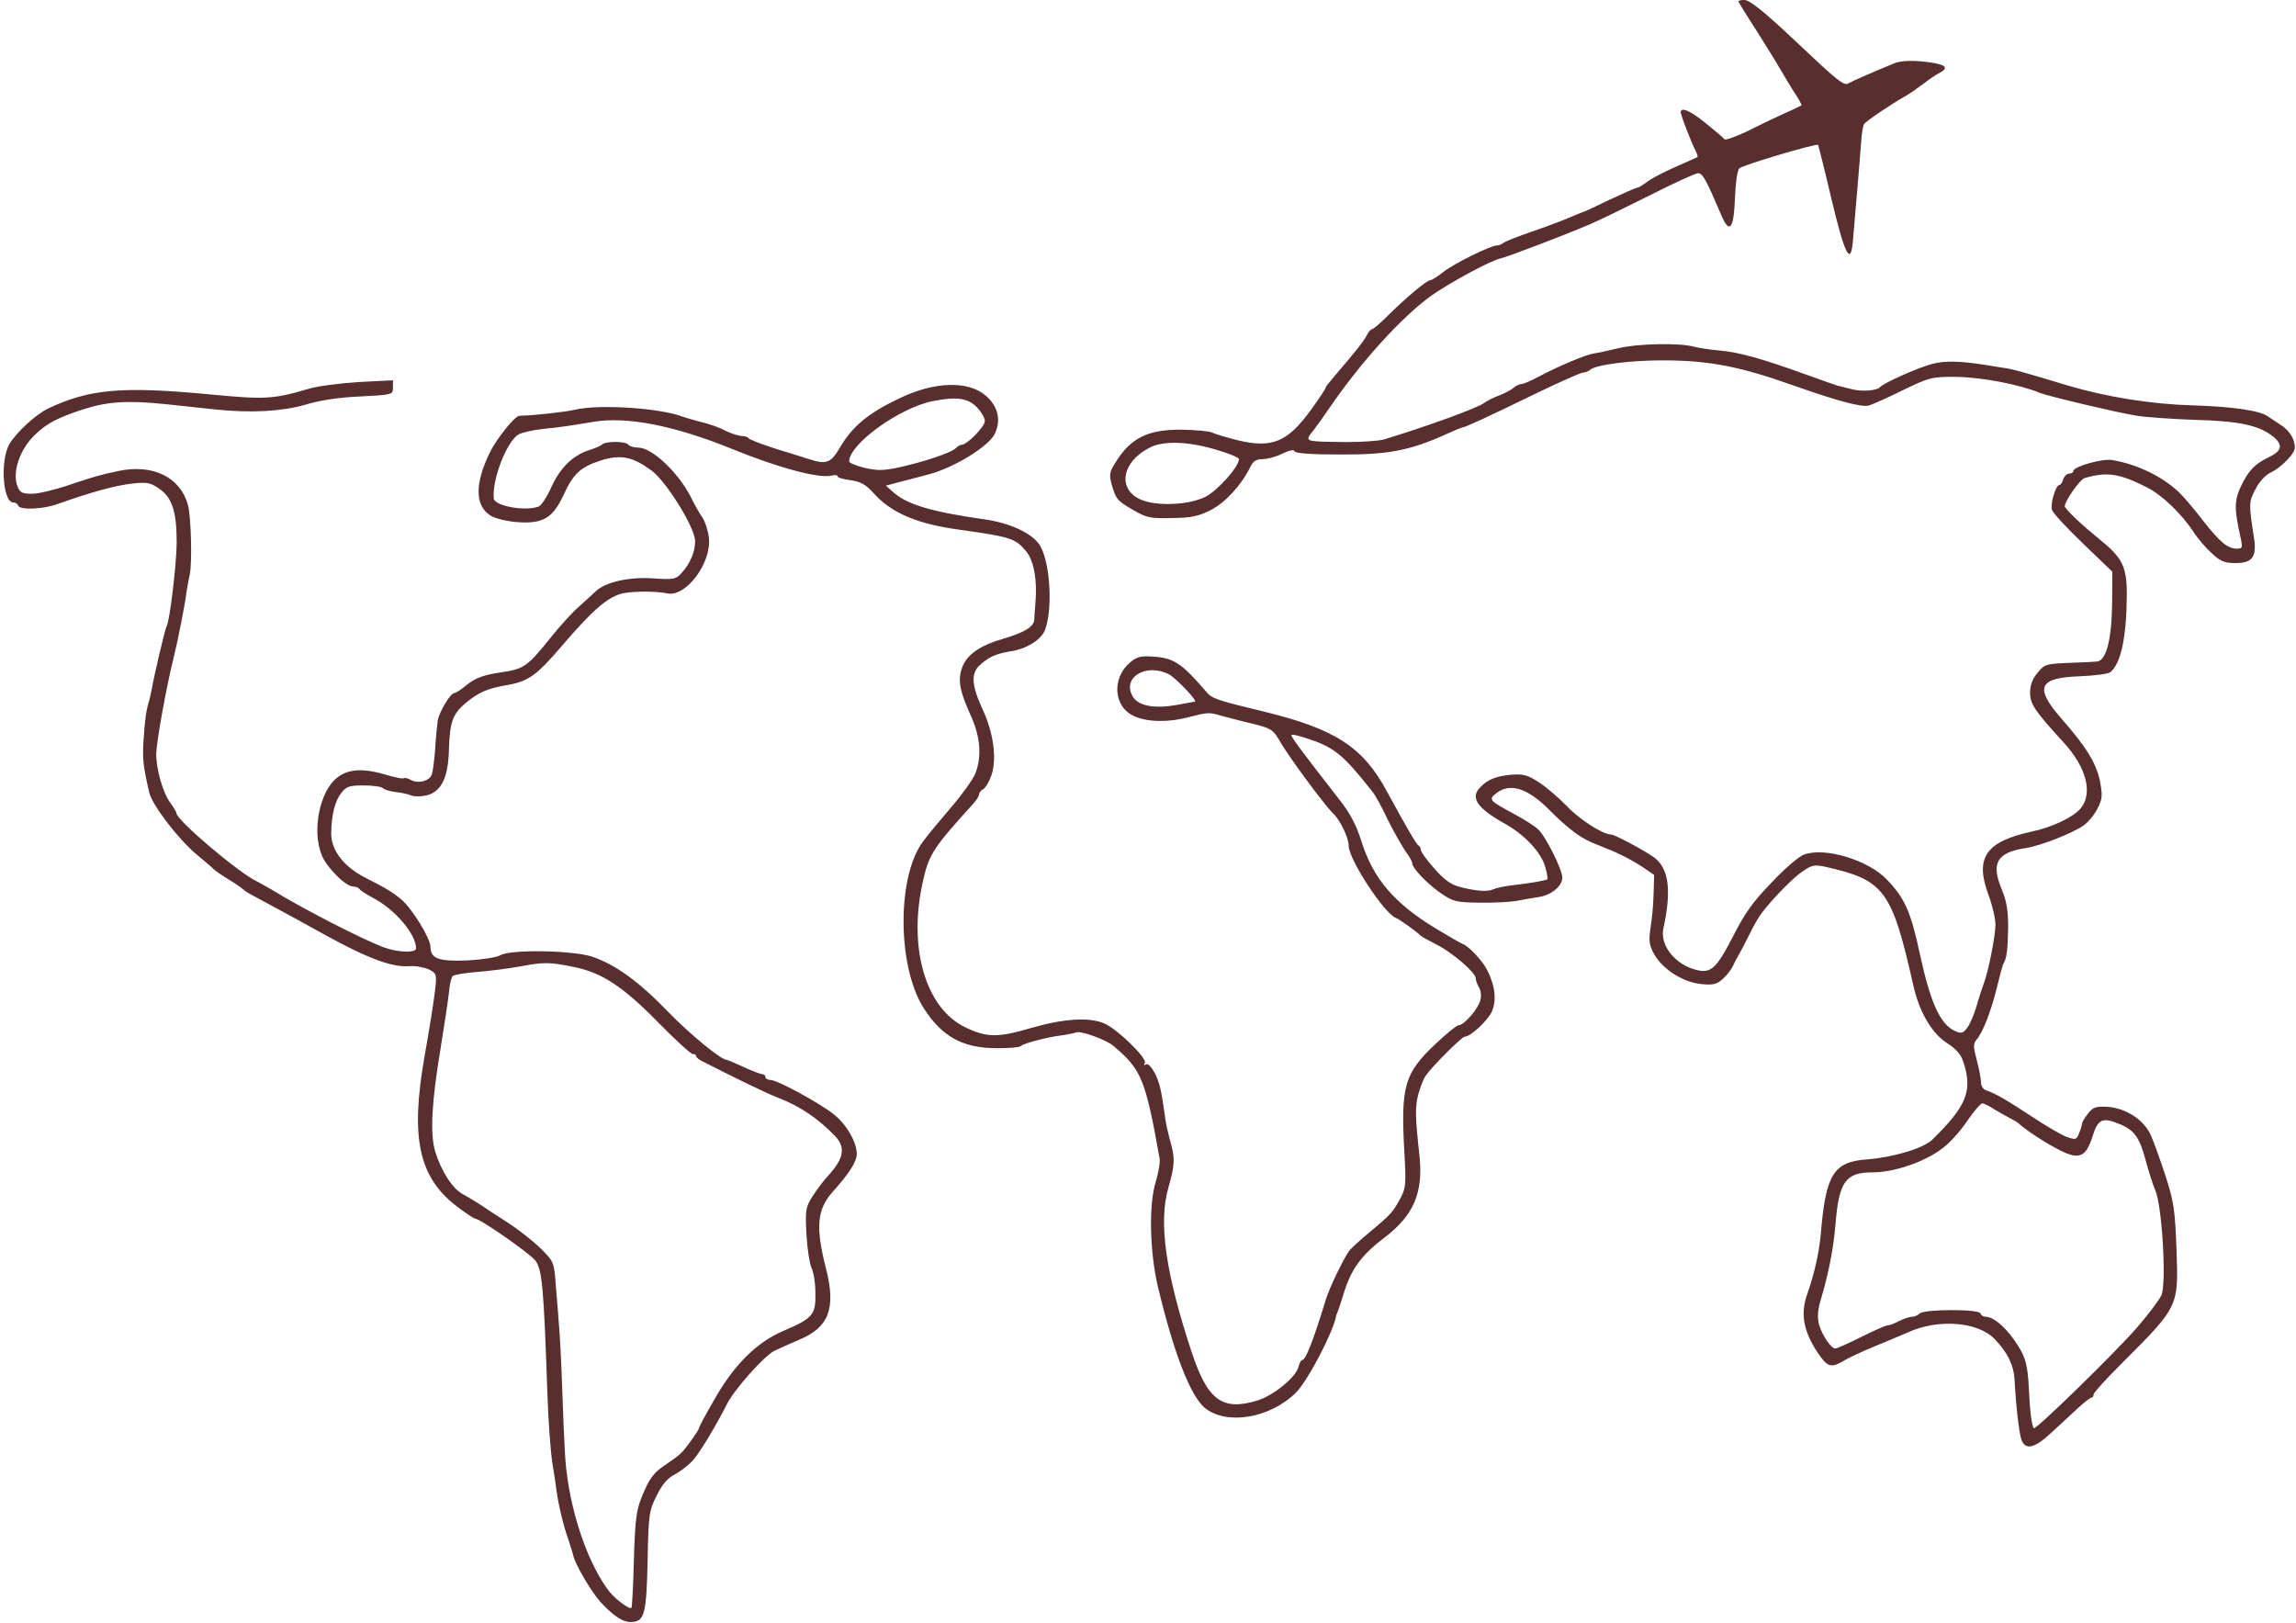 <?xml version="1.0" encoding="UTF-8" standalone="no"?><svg xmlns="http://www.w3.org/2000/svg" xmlns:xlink="http://www.w3.org/1999/xlink" fill="#582e2e" height="562" preserveAspectRatio="xMidYMid meet" version="1" viewBox="-1.1 116.0 795.2 562.0" width="795.2" zoomAndPan="magnify"><g id="change1_1"><path d="M6010 6775 c0 -2 26 -45 58 -94 31 -49 71 -113 87 -141 17 -28 40 -68 53 -87 13 -19 22 -37 20 -38 -2 -1 -25 -13 -53 -25 -27 -12 -86 -40 -129 -62 -44 -21 -82 -35 -85 -30 -3 5 -32 29 -64 55 -54 44 -87 58 -87 38 0 -10 38 -108 52 -134 5 -11 8 -20 6 -21 -2 -1 -37 -17 -78 -35 -41 -18 -85 -41 -98 -52 -14 -10 -28 -19 -32 -19 -5 0 -48 -19 -97 -42 -48 -23 -90 -43 -93 -43 -3 -1 -21 -8 -42 -17 -20 -9 -78 -31 -130 -49 -51 -17 -97 -36 -102 -40 -6 -5 -16 -9 -22 -9 -22 0 -148 -62 -185 -91 -20 -16 -41 -29 -45 -29 -13 0 -81 -57 -142 -117 -29 -29 -56 -53 -61 -53 -4 0 -12 -9 -17 -19 -9 -19 -45 -65 -111 -141 -18 -21 -33 -40 -33 -43 0 -4 -23 -38 -51 -77 -81 -111 -134 -133 -252 -105 -40 10 -80 22 -90 27 -10 5 -57 9 -105 10 -119 1 -178 -29 -231 -116 -19 -30 -21 -40 -12 -73 15 -52 19 -57 76 -90 45 -26 58 -29 133 -27 68 1 92 6 135 28 50 26 104 84 136 148 10 21 21 28 43 28 16 0 47 8 68 19 25 12 40 15 43 8 2 -7 57 -11 158 -11 165 -1 242 14 366 70 28 13 55 24 58 24 8 0 78 32 257 119 81 39 153 71 161 71 7 0 17 4 23 9 19 18 144 34 261 33 153 -1 257 -21 438 -85 158 -56 244 -79 268 -71 12 4 65 27 117 53 91 44 99 46 180 46 91 -1 223 -26 295 -56 28 -11 258 -66 330 -78 33 -6 125 -12 205 -15 156 -4 224 -19 273 -59 34 -28 29 -49 -17 -71 -47 -22 -70 -46 -95 -99 -24 -49 -24 -80 -3 -174 9 -40 8 -43 -12 -43 -32 0 -58 22 -117 97 -29 38 -65 80 -80 95 -58 57 -149 101 -236 115 -35 5 -133 -23 -133 -38 0 -5 -6 -9 -14 -9 -8 0 -18 -9 -21 -20 -3 -11 -10 -20 -14 -20 -12 0 -32 -66 -25 -86 3 -11 52 -63 108 -117 l101 -97 -1 -116 c-2 -123 -21 -193 -53 -195 -9 -1 -45 -3 -81 -4 -98 -4 -98 -4 -125 -36 -17 -21 -25 -42 -25 -68 0 -39 16 -63 116 -172 81 -88 103 -180 57 -231 -27 -30 -100 -64 -168 -78 -159 -35 -197 -90 -149 -219 13 -35 24 -81 24 -103 0 -40 -25 -164 -40 -203 -4 -11 -16 -46 -25 -78 -9 -31 -24 -66 -34 -78 -14 -18 -20 -19 -42 -9 -50 23 -84 97 -120 263 -32 150 -53 196 -114 260 -65 69 -218 115 -289 87 -17 -6 -67 -49 -111 -96 -65 -67 -93 -106 -135 -189 -60 -116 -78 -130 -139 -110 -68 23 -113 86 -101 140 29 133 19 209 -34 247 -34 24 -135 78 -147 78 -29 0 -111 53 -153 98 -27 28 -70 65 -96 82 -41 27 -56 30 -98 27 -51 -5 -80 -16 -106 -43 -36 -36 -12 -72 84 -126 70 -39 127 -100 141 -151 6 -21 9 -40 7 -42 -4 -4 -60 -14 -123 -21 -27 -3 -57 -10 -65 -14 -18 -9 -61 -6 -117 9 -30 8 -54 26 -87 64 -25 28 -46 57 -46 63 0 7 -4 14 -8 16 -7 3 -37 54 -110 188 -83 154 -180 216 -427 276 -162 39 -179 45 -198 68 -85 99 -112 117 -183 122 -44 3 -57 0 -81 -20 -58 -49 -59 -136 -4 -176 41 -29 121 -35 201 -15 76 19 75 19 120 6 19 -5 67 -18 106 -27 65 -16 72 -21 94 -58 30 -54 157 -225 186 -253 24 -22 54 -84 54 -112 0 -47 124 -236 164 -250 11 -4 77 -51 86 -62 3 -3 27 -16 54 -30 53 -26 136 -97 136 -117 0 -7 5 -21 11 -31 7 -10 9 -30 5 -45 -7 -29 -56 -86 -74 -86 -7 0 -43 -29 -81 -65 -109 -103 -121 -146 -108 -378 6 -106 5 -121 -13 -155 -26 -49 -34 -58 -105 -117 -33 -27 -65 -57 -72 -65 -18 -23 -70 -130 -82 -170 -44 -144 -70 -210 -82 -210 -4 0 -10 -11 -13 -24 -9 -36 -87 -99 -142 -116 -121 -37 -172 0 -227 165 -91 275 -116 450 -82 570 23 81 24 102 8 160 -8 28 -16 64 -18 80 -14 101 -19 123 -36 158 -12 22 -24 35 -31 31 -7 -4 -8 -3 -4 5 10 15 -97 119 -141 137 -52 22 -138 17 -253 -16 -115 -34 -153 -33 -225 1 -142 66 -203 281 -148 514 20 87 36 111 173 262 11 12 20 27 20 32 0 6 6 14 14 18 8 4 21 26 29 49 19 57 7 147 -32 230 -37 80 -40 123 -8 151 31 28 55 39 104 47 56 8 108 40 121 74 27 70 19 227 -15 289 -23 43 -101 81 -192 94 -189 27 -272 52 -320 96 l-24 21 44 12 c24 6 71 18 104 27 88 23 208 97 229 140 23 48 12 95 -30 132 -61 54 -181 50 -303 -10 -107 -51 -162 -97 -206 -174 -29 -48 -45 -54 -101 -36 -16 5 -69 22 -119 37 -49 16 -91 32 -93 36 -2 4 -12 8 -23 8 -11 0 -36 8 -57 18 -20 11 -59 25 -87 31 -27 7 -57 16 -65 19 -78 29 -286 43 -370 23 -35 -8 -143 -20 -192 -21 -16 0 -80 -80 -104 -130 -51 -106 -50 -181 3 -215 15 -10 55 -20 91 -23 90 -7 124 12 162 92 35 77 60 99 132 122 68 21 109 12 174 -36 49 -36 145 -189 150 -239 3 -36 -15 -82 -48 -117 -18 -20 -27 -22 -97 -17 -83 6 -167 -13 -200 -46 -9 -9 -35 -32 -57 -52 -23 -20 -66 -67 -96 -105 -84 -104 -93 -111 -178 -123 -57 -9 -84 -19 -112 -41 -20 -17 -40 -30 -45 -30 -14 0 -52 -64 -58 -95 -2 -17 -7 -62 -9 -101 -3 -39 -8 -78 -12 -87 -8 -22 -47 -32 -72 -18 -11 6 -21 8 -24 6 -3 -3 -29 2 -59 11 -80 24 -132 22 -171 -8 -62 -47 -90 -186 -54 -271 17 -42 83 -107 107 -107 10 0 20 -4 23 -9 3 -5 24 -18 46 -30 76 -39 150 -126 150 -175 0 -17 -63 -15 -114 4 -74 28 -277 132 -386 199 -19 11 -42 24 -50 28 -62 28 -280 213 -280 237 0 4 -9 19 -20 34 -27 36 -50 117 -50 172 1 41 35 232 61 335 14 56 39 183 44 225 3 19 8 46 11 60 9 38 5 200 -6 241 -26 96 -121 143 -240 118 -66 -14 -80 -18 -170 -48 -49 -17 -108 -31 -130 -31 -35 0 -42 4 -51 27 -18 49 9 129 63 179 39 38 79 58 161 85 88 29 157 33 293 19 66 -7 142 -15 169 -18 123 -13 229 -7 310 16 52 16 119 26 193 29 111 6 112 6 112 31 l0 25 -117 -6 c-65 -4 -143 -14 -173 -23 -126 -37 -152 -38 -343 -20 -306 29 -418 19 -562 -49 -43 -21 -111 -84 -134 -124 -32 -57 -22 -201 14 -201 8 0 15 -5 17 -11 5 -16 87 -13 138 6 115 41 200 64 255 70 53 6 64 4 95 -17 45 -31 61 -79 61 -188 -1 -77 -24 -271 -35 -289 -5 -8 -43 -168 -52 -221 -3 -14 -7 -33 -10 -42 -9 -30 -13 -60 -18 -133 -4 -64 -1 -89 20 -180 10 -43 102 -163 165 -215 30 -25 56 -47 59 -51 3 -3 25 -19 50 -34 25 -15 47 -31 50 -34 3 -3 14 -11 25 -17 11 -6 56 -30 100 -54 44 -24 96 -52 115 -63 182 -102 269 -137 336 -133 21 2 52 -4 68 -11 27 -14 28 -16 22 -71 -7 -57 -17 -118 -37 -233 -49 -279 -20 -415 111 -516 30 -23 59 -42 64 -43 18 0 190 -121 209 -145 24 -32 29 -90 42 -465 3 -91 11 -194 16 -230 6 -36 13 -80 15 -99 7 -51 23 -121 41 -171 8 -25 16 -50 17 -55 5 -29 62 -126 94 -162 47 -51 81 -73 111 -70 42 3 49 30 53 212 3 161 5 173 31 225 20 40 37 61 65 75 20 11 48 33 62 49 24 27 81 123 116 192 25 51 129 168 165 186 19 9 57 26 85 38 104 43 129 109 94 246 -37 145 -32 206 25 269 49 55 73 90 80 117 9 37 -28 109 -77 148 -48 39 -197 120 -220 120 -10 0 -18 5 -18 10 0 6 -5 10 -11 10 -5 0 -35 11 -65 25 -30 14 -57 25 -59 25 -19 0 -125 87 -200 164 -102 106 -185 166 -265 193 -68 22 -281 26 -318 5 -13 -8 -64 -15 -113 -18 -101 -4 -129 6 -129 47 0 29 -64 133 -101 164 -30 25 -49 37 -124 75 -76 39 -119 95 -119 154 1 64 13 112 35 140 18 23 28 26 78 26 31 0 61 -4 67 -10 5 -5 25 -11 44 -13 19 -2 43 -7 54 -12 10 -4 34 -4 54 1 50 13 74 62 76 162 3 91 13 119 56 156 47 39 77 52 148 64 72 13 100 33 192 141 104 121 157 167 210 177 40 7 113 7 150 -1 65 -14 155 107 144 194 -3 24 -13 56 -23 70 -10 14 -28 46 -40 71 -44 85 -134 170 -182 170 -15 0 -31 5 -34 10 -8 12 -77 13 -90 1 -6 -5 -26 -14 -46 -20 -56 -18 -100 -61 -130 -127 -15 -34 -35 -64 -44 -68 -47 -18 -154 2 -156 28 -6 65 44 195 85 221 12 7 48 15 81 19 67 7 81 9 179 25 115 20 282 -13 481 -94 162 -66 302 -103 345 -92 11 3 20 2 20 -3 0 -4 20 -10 45 -13 35 -5 52 -15 77 -42 62 -71 153 -110 304 -130 171 -24 189 -29 226 -73 28 -33 40 -101 33 -182 -2 -25 -4 -50 -4 -57 -2 -23 -33 -43 -104 -64 -87 -25 -131 -57 -147 -104 -14 -43 -7 -79 32 -165 33 -73 38 -143 14 -201 -8 -19 -45 -71 -83 -115 -37 -43 -81 -96 -97 -118 -91 -121 -90 -432 2 -577 63 -99 136 -139 253 -139 42 0 79 3 83 7 9 10 98 33 146 38 19 3 40 7 47 10 16 6 103 -26 127 -46 98 -82 112 -115 161 -390 3 -13 -4 -50 -13 -81 -25 -79 -21 -243 7 -363 55 -230 112 -377 162 -420 75 -62 227 -37 317 53 40 40 126 204 138 262 0 3 3 12 7 20 3 8 11 33 18 55 26 88 61 137 143 199 102 78 135 156 121 286 -15 135 -15 166 -4 210 7 25 18 54 26 65 20 30 125 135 135 135 20 0 77 53 93 85 18 40 13 89 -15 145 -17 34 -64 83 -85 91 -6 2 -48 26 -94 54 -142 86 -216 172 -256 299 -19 60 -39 98 -78 148 -138 177 -169 219 -165 223 3 3 30 -4 62 -15 87 -29 119 -56 217 -180 10 -11 34 -55 54 -98 21 -42 49 -91 61 -109 13 -17 24 -36 24 -42 0 -17 51 -71 99 -104 42 -29 53 -32 132 -33 48 -1 106 2 130 6 24 5 60 11 80 14 42 7 79 38 79 67 0 27 -58 144 -84 167 -11 11 -48 34 -81 52 -89 48 -91 51 -65 72 47 38 108 20 182 -54 71 -71 114 -103 168 -123 65 -25 109 -46 157 -77 l41 -28 -2 -67 c-1 -38 -6 -91 -11 -119 -6 -44 -4 -58 14 -90 30 -52 100 -96 163 -102 41 -4 53 -1 75 19 14 13 29 33 34 44 5 11 13 27 18 35 5 8 22 40 37 70 14 30 35 66 45 79 43 55 109 122 142 144 32 22 41 23 79 15 203 -46 229 -80 303 -408 21 -95 65 -170 120 -204 29 -19 46 -38 54 -64 33 -99 11 -153 -108 -269 -31 -30 -135 -61 -225 -68 -117 -8 -144 -52 -161 -260 -6 -64 -22 -136 -46 -204 -25 -68 -15 -128 33 -202 36 -54 48 -58 93 -31 17 10 66 33 110 51 44 18 94 39 112 47 106 48 243 37 301 -24 44 -46 65 -89 68 -137 5 -95 16 -188 24 -211 14 -37 45 -30 103 24 29 26 70 65 92 85 22 20 43 37 48 37 4 0 7 5 7 11 0 6 42 52 93 103 204 204 201 199 194 401 -5 134 -9 162 -37 250 -18 55 -41 119 -51 142 -24 55 -86 95 -151 100 -40 2 -50 -1 -67 -23 -12 -15 -21 -30 -21 -35 0 -4 -4 -19 -10 -33 -9 -23 -12 -24 -41 -14 -18 6 -71 37 -118 68 -89 59 -134 85 -163 94 -10 3 -18 15 -18 28 0 13 -7 48 -15 78 -12 46 -12 56 0 70 21 24 50 98 70 180 10 41 20 80 24 85 10 18 14 49 15 125 0 57 -5 89 -23 132 -37 90 -15 126 84 141 51 8 159 50 200 78 17 12 39 39 49 60 17 33 17 45 8 94 -13 62 -47 118 -134 217 -94 108 -79 141 65 146 50 2 97 8 105 14 37 31 56 121 57 268 0 98 -15 128 -94 192 -60 48 -121 106 -121 115 0 17 52 92 68 97 78 23 120 17 217 -32 53 -27 120 -92 161 -154 13 -21 41 -54 62 -73 31 -29 44 -35 84 -35 57 0 73 21 64 84 -19 121 -19 127 4 171 14 27 35 50 54 59 18 8 44 29 60 47 24 27 27 36 19 62 -5 19 -23 41 -43 54 -19 13 -39 26 -45 30 -27 21 -124 35 -260 39 -145 4 -300 29 -435 69 -155 47 -192 57 -222 61 -18 3 -49 8 -68 11 -85 13 -135 14 -178 3 -45 -11 -171 -67 -182 -81 -10 -12 -63 -16 -97 -7 -20 5 -43 11 -52 13 -9 3 -61 21 -116 41 -147 53 -223 74 -290 80 -33 3 -75 9 -92 14 -51 13 -194 10 -259 -6 -33 -8 -70 -16 -84 -18 -28 -4 -119 -42 -193 -81 -26 -14 -52 -25 -59 -25 -6 0 -19 -6 -27 -13 -9 -8 -32 -20 -51 -27 -19 -7 -42 -19 -50 -25 -21 -17 -194 -80 -348 -127 -18 -5 -76 -9 -130 -9 -150 2 -146 0 -113 42 10 13 36 49 57 80 110 160 249 312 350 385 66 46 204 121 240 129 24 5 230 84 309 118 33 14 127 60 209 101 83 42 157 76 166 76 16 0 28 -22 80 -144 29 -69 44 -50 48 61 2 51 8 93 15 100 11 11 266 87 273 81 1 -2 22 -84 45 -183 47 -197 67 -237 75 -153 6 67 26 303 29 349 2 27 6 53 10 59 6 10 98 72 143 97 13 7 40 26 60 41 21 16 48 35 61 41 34 19 14 30 -62 38 -45 4 -77 2 -99 -7 -56 -23 -142 -60 -158 -69 -15 -9 -37 9 -180 144 -109 103 -161 145 -180 145 -11 0 -20 -2 -20 -5z m-2639 -1404 c16 -16 29 -38 29 -49 0 -19 -61 -82 -80 -82 -5 0 -15 -6 -22 -13 -16 -16 -121 -50 -202 -67 -48 -10 -71 -10 -113 0 -29 7 -53 17 -53 22 0 60 174 186 290 209 81 16 120 11 151 -20z m842 -152 c37 -11 67 -24 67 -29 0 -26 -72 -107 -115 -130 -57 -29 -167 -34 -223 -11 -86 36 -68 134 33 183 50 23 137 19 238 -13z m-176 -774 c24 -12 103 -95 90 -95 -2 0 -29 -5 -61 -11 -76 -14 -132 -4 -152 26 -43 66 42 121 123 80z m-2059 -1014 c95 -19 169 -68 286 -187 62 -63 117 -114 124 -114 7 0 12 -3 12 -7 0 -5 10 -13 23 -19 115 -59 221 -110 262 -126 77 -30 138 -72 196 -132 38 -40 31 -78 -26 -140 -14 -15 -38 -47 -52 -69 -24 -38 -25 -47 -21 -132 3 -50 11 -101 17 -114 7 -13 14 -52 14 -87 2 -77 -8 -89 -111 -133 -92 -39 -173 -119 -242 -243 -28 -48 -50 -90 -50 -93 0 -7 -40 -64 -60 -85 -8 -9 -35 -28 -58 -44 -32 -20 -50 -42 -67 -79 -33 -72 -36 -93 -41 -261 -2 -82 -6 -151 -8 -154 -8 -7 -64 36 -84 66 -80 112 -140 308 -147 482 -2 30 -6 127 -9 215 -3 88 -8 185 -11 215 -2 30 -7 92 -11 138 -6 82 -7 83 -52 128 -25 25 -77 66 -116 91 -39 25 -82 53 -96 63 -14 9 -39 24 -57 34 -36 18 -76 80 -97 149 -18 61 -12 172 19 357 13 80 26 167 29 194 2 26 8 52 13 56 4 4 42 11 83 14 41 3 111 12 155 20 79 15 100 14 183 -3z m4917 -492 c17 -10 41 -24 55 -31 14 -7 27 -15 30 -18 17 -17 83 -62 133 -88 76 -41 100 -32 124 45 19 59 34 65 96 39 48 -20 67 -47 87 -123 10 -37 25 -85 34 -106 23 -52 39 -320 21 -362 -7 -16 -46 -68 -87 -115 -80 -91 -349 -353 -355 -346 -7 7 -14 61 -17 133 -4 91 -13 119 -52 174 -35 49 -73 79 -98 79 -8 0 -16 5 -18 12 -5 15 -195 15 -211 -1 -6 -6 -18 -11 -26 -11 -9 0 -29 -7 -45 -15 -15 -8 -33 -15 -40 -15 -6 0 -47 -18 -91 -40 -44 -22 -84 -40 -90 -40 -15 1 -45 46 -56 83 -6 23 -5 47 5 82 29 98 45 181 52 265 12 148 35 180 128 180 75 0 181 36 242 83 24 17 63 60 86 95 24 34 47 62 53 61 5 0 24 -9 40 -20z" transform="matrix(.1 0 0 -.1 0 794)"/></g></svg>